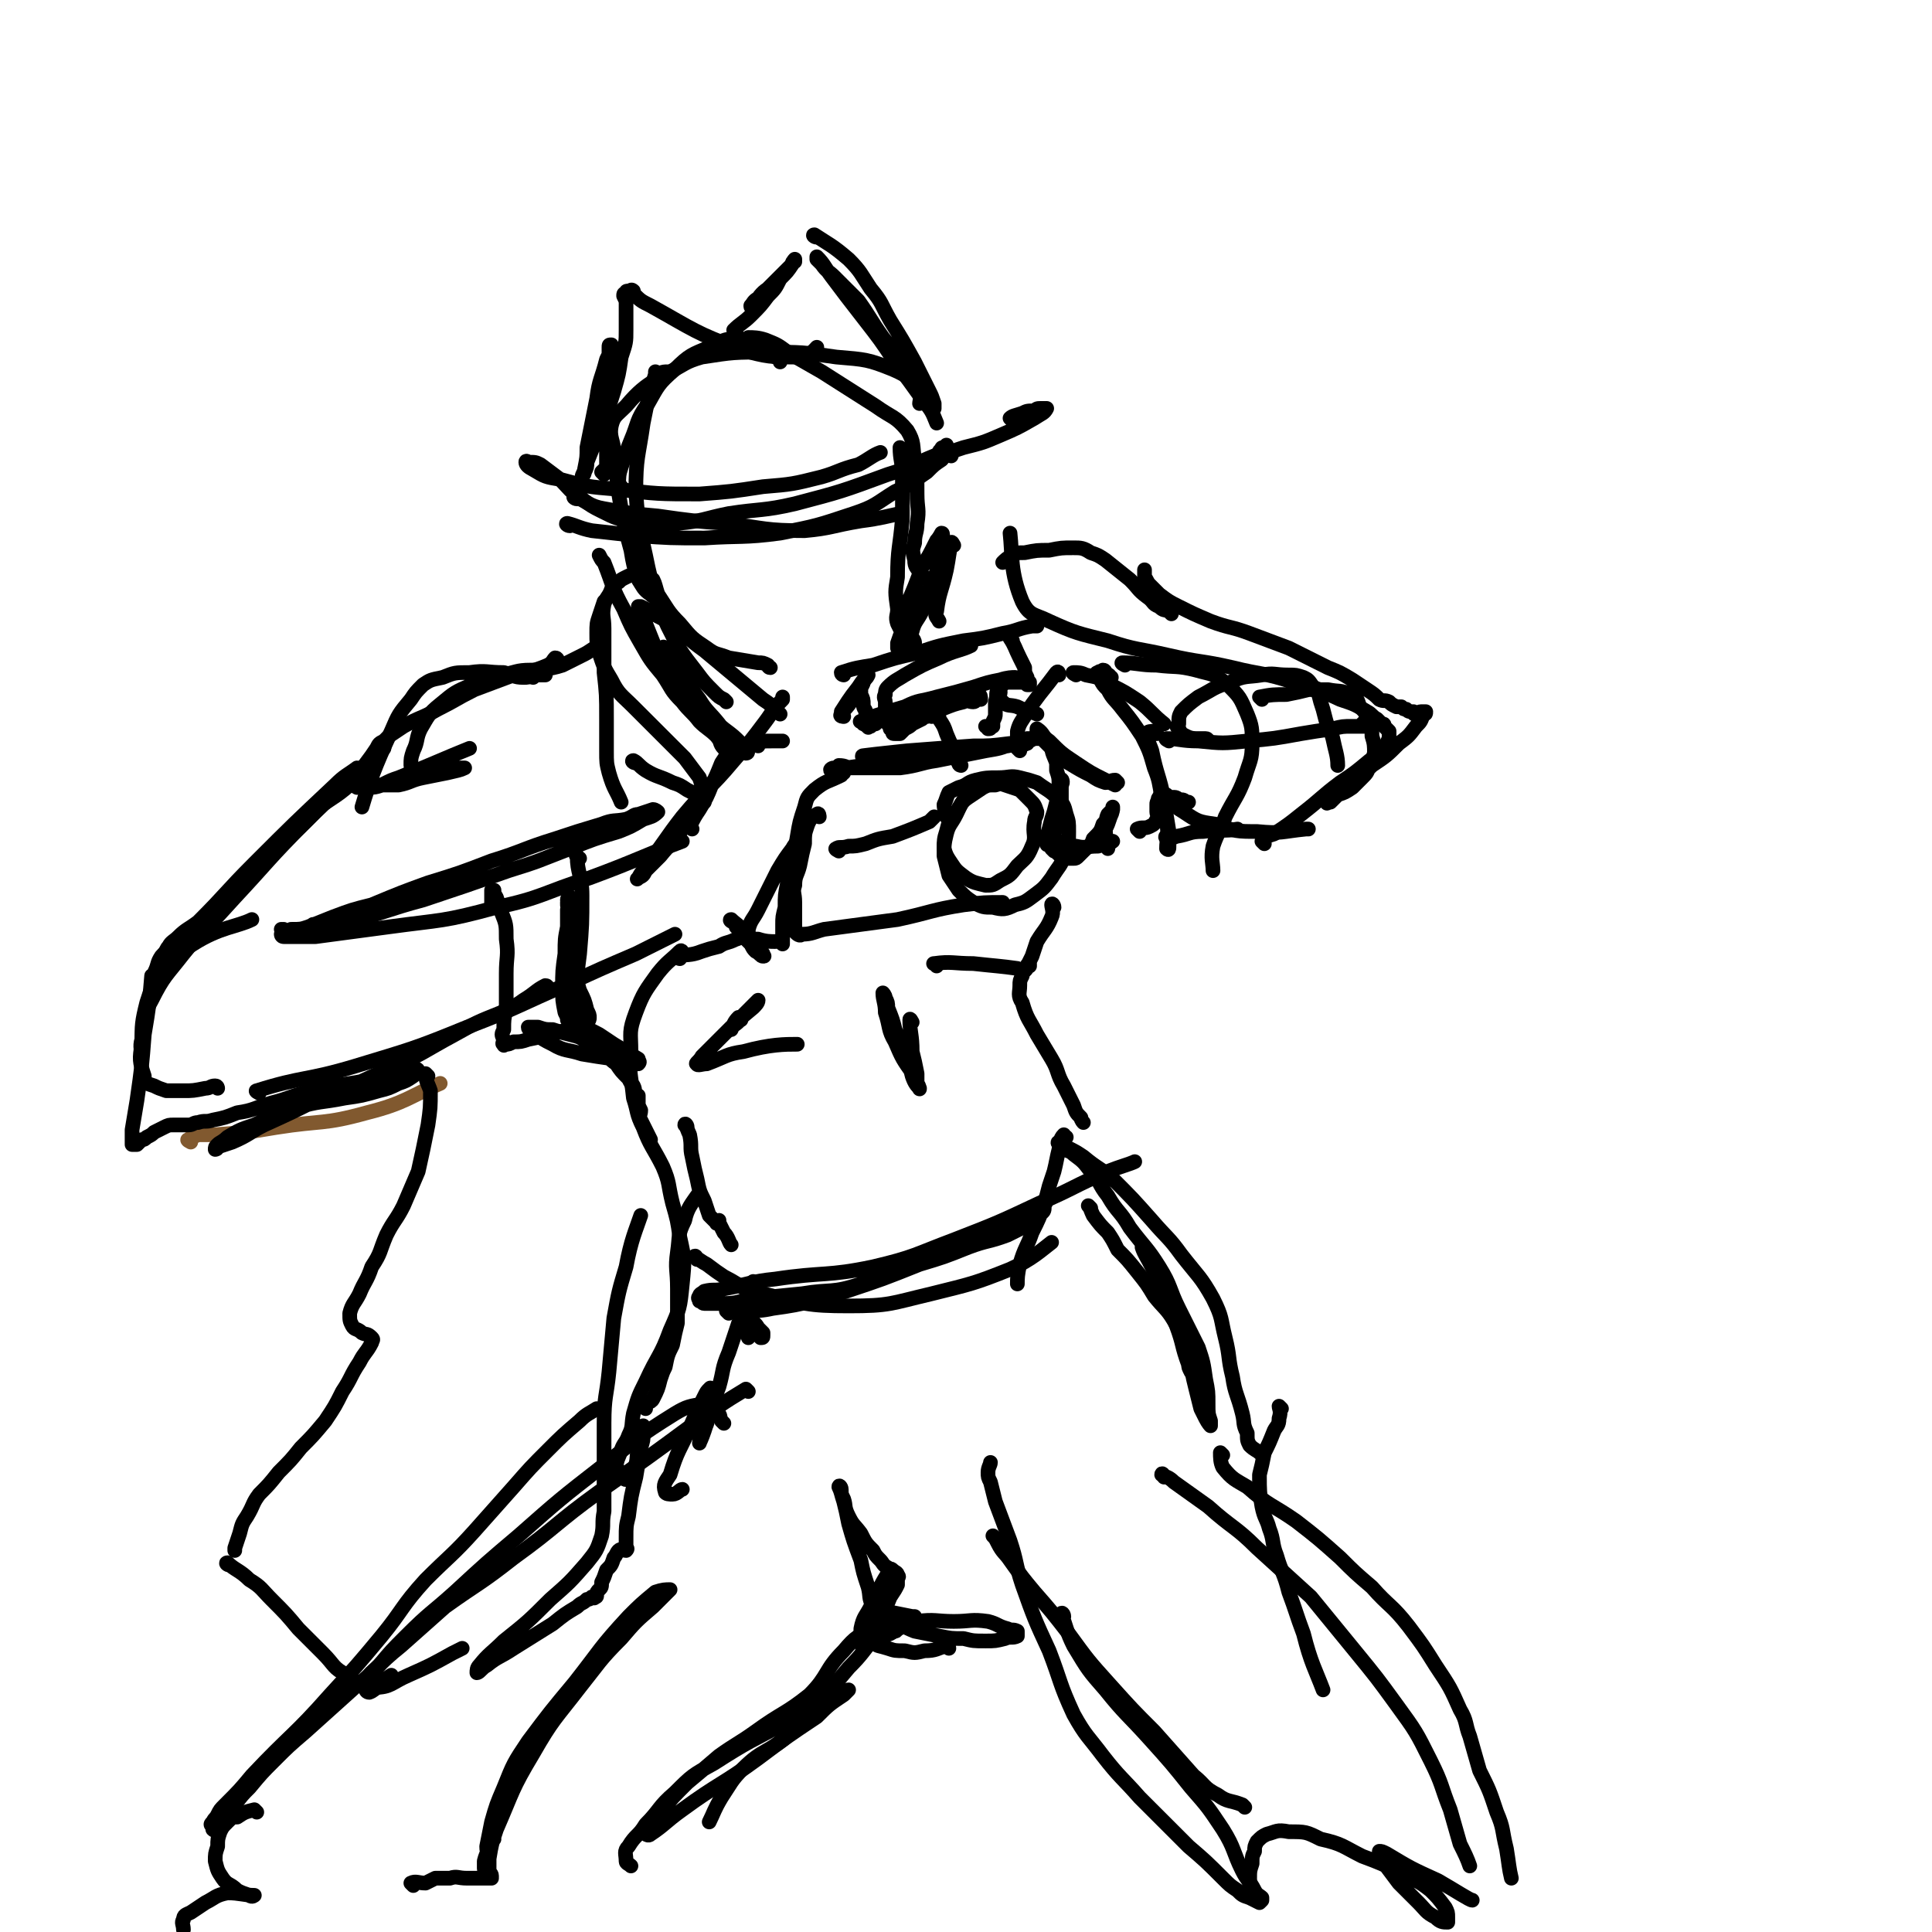<svg viewBox='0 0 790 790' version='1.1' xmlns='http://www.w3.org/2000/svg' xmlns:xlink='http://www.w3.org/1999/xlink'><g fill='none' stroke='rgb(129,89,47)' stroke-width='6' stroke-linecap='round' stroke-linejoin='round'><path d='M78,467c0,0 -2,-1 -1,-1 1,-1 2,-1 4,-2 3,0 4,0 7,0 13,-1 13,-1 25,-3 19,-3 19,-1 37,-6 16,-4 18,-7 30,-12 '/></g>
<g fill='none' stroke='rgb(0,0,0)' stroke-width='6' stroke-linecap='round' stroke-linejoin='round'><path d='M106,447c0,0 -2,-1 -1,-1 19,-6 20,-4 40,-10 23,-7 24,-7 46,-16 21,-8 21,-9 42,-18 13,-6 13,-6 27,-12 8,-4 12,-6 16,-8 '/><path d='M116,383c0,0 -1,0 -1,-1 0,0 0,1 1,1 3,0 3,0 6,0 3,0 3,0 7,0 15,-2 15,-2 30,-4 22,-3 22,-2 44,-8 19,-4 19,-6 38,-12 19,-7 22,-9 38,-15 '/><path d='M129,379c0,0 -1,-1 -1,-1 0,0 0,0 0,1 0,0 0,0 0,0 7,-1 7,-1 14,-2 16,-4 16,-5 31,-9 18,-6 18,-6 35,-12 13,-4 12,-4 25,-9 10,-4 10,-4 20,-7 5,-2 5,-2 10,-5 3,-1 4,-1 6,-3 0,0 -1,-1 -2,-1 -3,1 -3,1 -6,2 -2,0 -2,1 -5,2 -5,1 -5,0 -10,2 -10,3 -10,3 -19,6 -13,4 -13,5 -26,9 -13,5 -13,5 -26,9 -11,4 -11,4 -23,9 -8,2 -8,2 -16,5 -5,2 -5,2 -10,4 -3,1 -3,1 -7,1 -1,1 -1,1 -2,1 -1,0 -1,-1 -1,-1 -1,0 -1,0 -1,0 '/><path d='M89,445c0,0 0,-1 -1,-1 -2,0 -2,1 -4,1 -5,1 -5,1 -9,1 -3,0 -4,0 -7,0 -3,-1 -3,-1 -5,-2 -3,-1 -4,-1 -4,-4 -2,-6 -2,-7 -1,-13 0,-8 0,-9 2,-17 2,-6 2,-7 6,-12 5,-7 5,-7 13,-12 11,-7 18,-7 24,-10 '/><path d='M72,393c0,0 -2,-1 -1,-1 1,-2 2,-2 5,-4 10,-10 10,-10 20,-21 14,-15 14,-16 29,-31 7,-7 7,-7 15,-14 3,-3 2,-3 5,-6 1,-1 2,-2 1,-2 -4,3 -5,3 -9,7 -17,16 -17,16 -33,32 -12,12 -11,12 -23,24 -4,3 -5,3 -8,6 -2,2 -3,2 -4,4 -1,1 -1,2 -2,3 0,1 -1,2 -1,2 1,0 1,-1 2,-2 5,-5 5,-5 10,-10 13,-13 13,-13 26,-26 12,-11 12,-11 24,-22 9,-7 10,-6 18,-14 6,-5 7,-8 11,-12 '/><path d='M169,314c0,0 -1,0 -1,-1 0,-3 0,-3 1,-6 2,-4 1,-5 3,-9 3,-5 3,-6 8,-10 6,-5 6,-5 13,-8 6,-2 6,-2 12,-4 6,-1 6,-2 12,-2 2,0 2,0 4,1 1,0 2,0 2,1 -1,0 -3,0 -5,0 -2,1 -2,1 -4,1 -4,0 -4,-1 -8,-2 -7,0 -7,-1 -14,0 -6,0 -6,0 -11,2 -5,1 -5,1 -8,3 -3,3 -3,3 -5,6 -5,6 -5,6 -8,13 -7,15 -9,21 -12,31 '/><path d='M146,322c0,0 -2,-1 -1,-1 2,0 3,1 6,1 4,0 4,-1 9,-2 7,-1 7,-1 13,-2 5,-1 5,-1 10,-2 4,-1 5,-1 7,-2 0,0 -1,0 -2,0 -3,0 -3,0 -6,1 -5,1 -5,1 -9,3 -5,1 -5,2 -10,3 -3,0 -3,0 -6,0 -1,0 -2,0 -3,0 0,0 1,0 2,0 4,-2 4,-2 7,-3 15,-6 19,-8 29,-12 '/><path d='M283,339c0,0 -1,-1 -1,-1 2,-4 2,-4 4,-7 3,-5 3,-5 5,-10 2,-4 2,-4 4,-9 2,-3 2,-3 4,-7 0,-1 0,-2 0,-2 -1,2 -1,3 -2,6 -3,7 -3,7 -7,13 -5,9 -5,9 -11,17 -4,6 -5,6 -9,11 -3,3 -3,3 -6,6 -1,2 -1,2 -3,3 0,0 -1,1 0,0 1,-2 2,-3 4,-6 7,-9 7,-10 14,-19 10,-12 11,-11 21,-23 7,-8 7,-8 13,-16 3,-4 3,-5 7,-9 0,-1 0,-1 0,-1 '/><path d='M310,305c0,-1 -2,-1 -1,-1 2,-1 3,-1 7,-1 2,0 3,0 4,0 '/><path d='M300,377c-1,0 -2,-1 -1,-1 2,2 3,2 5,5 2,2 2,2 4,4 2,2 2,2 3,4 1,0 0,0 1,1 0,1 1,1 0,1 -1,0 -1,-1 -3,-2 -1,-1 -1,-1 -2,-3 -1,-1 -1,-1 -2,-2 -1,-1 -1,-1 -2,-2 0,-1 0,-1 0,-1 -1,-1 -1,-1 -1,-2 -1,0 -1,0 -1,0 1,1 1,1 2,2 2,1 2,1 3,2 2,1 2,1 4,1 3,1 5,1 7,1 '/><path d='M278,392c0,0 -1,0 -1,-1 4,-1 5,0 10,-2 3,-1 3,-1 7,-2 3,-2 3,-1 7,-3 1,0 1,-1 3,-1 0,-1 0,-1 1,-1 0,0 1,0 1,-1 0,0 -1,0 0,-1 1,-4 2,-4 4,-8 4,-8 4,-8 8,-16 3,-5 3,-5 6,-9 1,-2 3,-4 3,-3 0,1 -2,4 -3,8 -1,5 -1,5 -2,9 -1,5 -1,5 -1,10 -1,4 -1,4 -1,7 0,4 0,6 0,8 '/><path d='M324,369c0,0 -1,0 -1,-1 0,-1 0,-1 1,-3 0,-6 0,-6 0,-12 1,-5 1,-5 2,-11 1,-6 1,-6 3,-12 1,-4 1,-4 4,-7 5,-4 5,-3 11,-6 0,-1 0,0 1,-1 '/><path d='M335,334c0,0 0,-2 -1,-1 -2,1 -3,2 -4,5 -1,3 -1,3 -1,7 -1,4 -1,4 -2,9 -1,4 -2,4 -2,8 -1,3 0,3 0,7 0,2 0,2 0,5 0,1 0,1 0,3 0,2 0,2 0,3 0,1 0,1 0,1 1,1 2,2 3,1 4,0 5,-1 9,-2 15,-2 15,-2 30,-4 14,-3 14,-4 27,-6 8,-1 9,-1 16,-1 '/><path d='M354,310c-1,0 -2,-1 -1,-1 8,-1 9,-1 18,-2 13,-1 13,-1 27,-2 7,0 7,0 15,-1 3,0 3,0 7,-1 2,0 2,-1 3,-1 1,0 2,0 1,0 -1,0 -2,0 -4,0 -3,1 -3,1 -6,2 -5,2 -5,2 -11,3 -10,2 -10,2 -20,4 -7,1 -7,2 -15,3 -5,0 -5,0 -11,0 -4,0 -4,0 -9,0 -2,0 -2,-1 -5,-1 -1,1 -1,1 -2,1 -1,0 -2,1 -1,1 2,0 3,0 6,-1 7,-1 7,-1 13,-2 17,-2 17,-2 33,-4 10,-1 10,-2 20,-3 4,-1 6,0 8,-1 '/><path d='M415,321c0,0 0,-1 -1,-1 -3,0 -4,0 -7,1 -3,0 -3,0 -5,1 -3,2 -3,2 -6,4 -3,2 -3,3 -5,6 -3,4 -3,4 -4,8 -1,3 -1,4 -1,7 1,3 1,3 3,6 2,3 2,3 6,6 3,2 4,2 8,3 3,0 3,0 6,-2 4,-2 4,-2 7,-6 3,-3 4,-3 6,-8 2,-4 0,-5 1,-10 0,-2 1,-2 1,-4 -1,-3 -1,-3 -3,-5 -2,-2 -2,-2 -4,-4 -3,-1 -3,-1 -6,-2 -3,-1 -3,-1 -6,-2 -2,0 -2,1 -3,1 '/><path d='M431,306c0,0 -1,-1 -1,-1 0,3 1,4 2,7 0,2 0,2 0,3 1,3 1,3 1,6 0,4 1,4 0,7 0,3 0,4 -1,7 0,3 0,3 -1,6 -1,1 -1,1 -2,3 0,1 -1,2 -1,1 0,0 0,-1 0,-3 1,-3 1,-3 2,-7 1,-3 1,-3 2,-7 1,-3 1,-3 2,-5 0,-1 0,-1 0,-2 1,-1 0,-3 0,-2 0,1 0,2 0,5 0,3 0,4 0,6 '/><path d='M393,313c0,0 -1,0 -1,-1 -1,-1 0,-2 -1,-3 -2,-5 -2,-4 -4,-9 -1,-3 -1,-3 -3,-6 0,-1 0,-1 -1,-2 0,0 0,0 -1,-1 0,0 0,-1 0,-1 0,0 0,0 -1,1 0,0 0,0 0,1 0,0 0,0 0,0 0,1 0,1 0,1 0,0 0,-1 0,-1 0,0 -1,0 -1,0 -1,0 -1,0 -1,1 -1,0 -1,0 -2,1 -2,1 -2,1 -4,2 -1,1 -1,1 -3,2 -1,1 -1,1 -2,2 0,0 0,0 -1,0 -1,0 -1,0 -1,0 -1,0 -1,0 -1,-1 -1,-1 -1,-1 -1,-1 0,-1 0,-1 -1,-2 0,-1 0,-1 0,-2 0,-1 0,-1 -1,-2 0,-1 0,-1 0,-2 0,-2 0,-2 0,-3 0,-1 -1,-2 0,-3 0,-1 0,-2 1,-3 3,-3 4,-3 7,-5 7,-4 7,-4 14,-7 6,-3 9,-3 13,-5 '/><path d='M414,262c0,0 -1,-1 -1,-1 2,3 2,4 4,8 1,2 1,2 2,4 0,2 0,2 1,4 0,1 0,1 0,1 0,1 0,1 1,1 0,0 0,1 0,1 0,0 0,0 -1,0 -1,-1 -1,-1 -3,-1 -1,0 -1,0 -2,0 -1,0 -1,0 -3,0 -1,0 -1,0 -2,1 -1,1 -2,1 -2,2 0,2 0,3 2,5 2,2 3,1 6,2 4,2 6,2 8,3 '/><path d='M409,287c0,0 -1,0 -1,-1 0,-1 1,-2 1,-3 0,-1 -1,-1 -1,-1 -1,2 0,2 -1,5 0,2 0,2 0,5 0,1 0,1 -1,3 0,1 0,1 0,2 0,0 0,0 -1,0 0,1 0,1 -1,1 0,0 0,-1 -1,-1 '/><path d='M353,296c0,-1 -2,-1 -1,-1 2,-1 3,-1 5,-2 6,-2 6,-2 13,-4 6,-3 6,-2 13,-4 8,-2 8,-2 15,-4 6,-2 6,-2 11,-3 3,-1 5,-1 6,-1 '/><path d='M367,298c0,0 -1,-1 -1,-1 2,-1 3,0 4,-1 4,-1 4,-2 7,-4 4,-1 4,-1 8,-2 5,-2 5,-2 9,-3 2,-1 2,0 4,0 1,0 1,-1 2,-1 1,0 1,0 1,0 0,-1 0,-2 -1,-2 -2,0 -2,0 -3,0 -3,0 -3,0 -6,1 -4,1 -4,1 -7,1 -4,1 -4,1 -8,2 -3,1 -3,2 -7,3 -3,1 -3,1 -5,2 -2,0 -2,1 -3,1 -2,1 -2,1 -3,2 -1,0 -1,0 -2,1 -1,0 -1,1 -1,0 -1,0 0,0 0,-1 -1,-1 -1,-1 -1,-2 0,-1 0,-2 0,-3 0,-1 -1,-1 -1,-3 0,-2 0,-2 -1,-4 0,-1 0,-1 0,-3 1,-1 1,-2 1,-2 '/><path d='M345,276c0,0 -1,0 -1,-1 6,-2 7,-2 13,-3 9,-3 9,-3 18,-5 9,-3 9,-3 19,-5 8,-1 8,-1 16,-3 6,-1 6,-2 12,-3 1,0 1,0 2,0 '/><path d='M433,276c0,0 0,-2 -1,-1 -3,4 -3,4 -7,9 -3,4 -3,4 -5,7 -2,4 -3,4 -4,8 0,3 0,4 0,7 0,0 0,0 1,1 '/><path d='M440,276c0,0 -2,-1 -1,-1 2,0 3,0 5,1 5,1 6,1 10,4 6,3 6,3 12,7 5,4 5,5 10,9 0,0 0,0 0,0 '/><path d='M433,345c0,0 -1,-1 -1,-1 3,0 4,2 8,2 4,1 4,0 9,0 3,-1 5,-1 6,-2 '/><path d='M431,348c0,0 -1,-1 -1,-1 2,1 2,2 5,4 1,0 1,0 2,0 1,0 1,0 2,0 1,0 1,0 2,-1 1,-1 1,-1 2,-2 3,-3 3,-2 4,-5 3,-3 3,-3 4,-6 2,-2 1,-2 2,-4 1,-1 1,-1 2,-2 0,0 0,-1 0,-1 0,1 0,2 -1,4 -1,3 -1,3 -2,5 0,4 1,6 1,8 '/><path d='M457,320c0,0 -1,-1 -1,-1 -2,0 -2,1 -4,1 -3,-1 -3,-1 -6,-3 -4,-2 -4,-2 -9,-5 -3,-2 -3,-2 -6,-5 -3,-3 -3,-3 -6,-6 -1,-1 -1,-1 -1,-2 0,-1 0,-1 0,-1 3,2 2,3 5,5 5,5 5,5 11,9 6,4 6,4 12,7 2,1 2,1 4,2 '/><path d='M466,340c0,0 -1,-1 -1,-1 2,-1 3,0 5,-1 2,-1 2,-1 3,-3 1,-1 0,-2 0,-3 0,-1 0,-1 0,-3 0,-1 0,-1 1,-2 0,0 -1,0 0,-1 0,0 0,0 1,0 1,-1 1,-1 2,-1 1,1 1,1 2,1 2,0 2,0 3,1 2,0 2,0 3,1 0,0 0,0 1,0 '/><path d='M476,326c-1,-1 -2,-2 -1,-1 4,3 4,4 9,7 6,4 6,4 13,5 8,3 9,3 17,3 10,1 10,0 20,-1 1,0 1,0 1,0 '/><path d='M478,303c0,0 -2,-1 -1,-1 5,0 6,1 13,1 10,1 10,1 20,0 11,-1 11,-1 22,-3 6,-1 6,-1 13,-2 4,-1 4,-1 8,-1 2,0 2,0 4,0 1,0 1,0 1,0 1,-1 1,-1 0,-2 0,0 -1,1 -1,1 '/><path d='M494,303c0,0 0,-1 -1,-1 -1,0 -1,0 -3,0 -2,0 -3,0 -5,-1 -2,-1 -2,-1 -3,-3 -1,-1 -1,-1 0,-2 0,-3 0,-3 1,-5 3,-3 3,-3 7,-6 6,-3 6,-4 13,-6 6,-3 7,-2 13,-3 5,-1 5,0 11,0 3,0 3,0 6,1 2,1 2,1 4,4 2,2 2,2 3,6 1,3 1,3 2,7 1,4 2,4 3,8 1,5 2,7 2,11 '/><path d='M516,286c0,0 -1,-1 -1,-1 5,-1 6,-1 11,-1 5,-1 5,-1 9,-2 4,0 4,0 8,0 5,1 5,0 9,2 3,1 3,2 4,5 2,2 2,2 3,4 2,4 2,4 2,8 1,3 1,4 1,7 -1,3 -1,3 -2,5 -1,3 -1,3 -3,5 -2,2 -2,2 -4,4 -3,2 -3,2 -6,3 -2,2 -2,2 -3,3 -1,0 -2,1 -1,0 2,-2 3,-3 7,-6 5,-4 6,-4 11,-9 6,-4 6,-4 11,-9 4,-3 4,-3 7,-7 2,-2 2,-2 3,-5 1,0 1,0 1,-1 -1,0 -1,0 -2,0 -1,0 -1,1 -2,1 -1,0 -1,0 -1,-1 -2,0 -2,0 -3,-1 -1,0 -1,0 -2,-1 -1,0 -1,0 -2,0 -2,-1 -2,-1 -3,-2 -2,-1 -2,0 -4,-1 -2,-2 -2,-2 -5,-4 -3,-2 -3,-2 -6,-4 -5,-3 -5,-3 -10,-5 -8,-4 -8,-4 -16,-8 -8,-3 -8,-3 -16,-6 -8,-3 -8,-2 -16,-5 -7,-3 -7,-3 -13,-6 -4,-2 -4,-2 -8,-5 -2,-2 -2,-2 -4,-4 -1,-1 -1,-2 -2,-3 0,-1 0,-2 0,-3 '/><path d='M479,251c0,0 0,0 -1,-1 -2,-1 -2,0 -4,-2 -3,-1 -2,-2 -5,-4 -4,-3 -3,-3 -7,-7 -5,-4 -5,-4 -10,-8 -3,-2 -3,-2 -6,-3 -3,-2 -4,-2 -7,-2 -5,0 -5,0 -10,1 -5,0 -5,0 -10,1 -3,0 -3,0 -5,1 -2,1 -3,2 -4,3 '/><path d='M218,277c0,0 -1,-1 -1,-1 5,-3 7,-2 13,-4 4,-2 4,-2 8,-4 2,-1 2,-1 5,-3 1,0 1,0 1,0 '/><path d='M315,273c-1,0 -1,-1 -1,-1 -2,-1 -2,-1 -4,-1 -6,-1 -6,-1 -12,-2 -5,-2 -5,-1 -9,-4 -6,-4 -6,-4 -11,-10 -5,-5 -5,-6 -9,-12 -1,-3 -1,-4 -2,-6 '/><path d='M319,292c0,0 0,0 -1,-1 -3,-3 -3,-3 -6,-5 -6,-5 -6,-5 -12,-10 -6,-5 -6,-5 -12,-10 -7,-5 -7,-6 -14,-11 -4,-3 -4,-2 -8,-5 -2,-1 -2,-1 -4,-2 0,0 -1,0 -1,0 0,0 0,0 0,1 1,3 1,3 3,6 2,5 2,5 4,10 2,5 2,5 5,10 4,6 4,6 10,11 6,7 6,6 13,12 4,3 4,3 7,6 1,1 1,1 2,3 1,0 1,1 0,1 -2,-2 -2,-2 -5,-5 -3,-3 -3,-3 -6,-7 -4,-5 -5,-5 -8,-10 -4,-5 -3,-6 -6,-11 -3,-3 -3,-3 -5,-6 -1,-2 -2,-2 -3,-4 0,0 -1,-1 -1,0 1,1 1,2 2,5 0,3 0,3 2,5 2,5 2,5 5,9 4,7 5,7 10,13 3,4 3,4 6,8 1,2 1,2 2,3 0,1 1,1 1,1 -1,-1 -1,-1 -3,-3 -2,-2 -1,-3 -3,-5 -3,-3 -4,-3 -7,-6 -3,-4 -4,-4 -7,-8 -5,-5 -4,-5 -8,-11 -5,-6 -5,-6 -9,-13 -4,-7 -4,-7 -7,-14 -5,-9 -4,-9 -8,-19 -1,-1 -1,-1 -2,-3 '/><path d='M297,287c0,0 0,0 -1,-1 -2,-1 -2,-1 -4,-3 -4,-4 -4,-4 -7,-8 -7,-9 -7,-9 -12,-19 -5,-11 -5,-11 -8,-24 -3,-15 -4,-15 -5,-31 0,-14 1,-14 3,-28 2,-10 2,-10 5,-20 0,0 0,0 0,-1 '/><path d='M270,245c0,0 -1,0 -1,-1 -2,0 -2,0 -3,-1 -3,-2 -3,-3 -5,-6 -2,-6 -2,-6 -3,-12 -3,-11 -3,-11 -5,-23 -1,-8 -1,-8 -2,-17 0,-5 -2,-6 -1,-11 1,-4 2,-4 6,-8 5,-6 8,-8 11,-10 '/><path d='M254,199c0,0 -1,0 -1,-1 0,-3 0,-4 1,-7 2,-6 2,-6 4,-11 3,-7 2,-8 7,-15 4,-7 4,-8 11,-14 6,-6 7,-6 14,-9 6,-3 7,-4 13,-3 8,2 8,4 16,8 0,0 0,0 0,1 '/><path d='M270,155c0,-1 -1,-1 -1,-1 1,-2 2,-2 5,-2 6,-3 6,-4 13,-6 13,-2 13,-2 27,-2 14,0 14,0 28,2 12,1 13,1 23,5 7,3 7,4 11,9 1,2 0,4 0,5 '/><path d='M307,139c0,0 -1,-1 -1,-1 2,0 4,0 7,1 5,2 5,2 9,5 7,4 7,4 14,8 11,7 11,7 22,14 7,5 8,4 13,10 3,5 2,6 3,12 1,7 1,7 1,14 0,6 1,6 0,12 0,4 -1,4 -1,8 -1,3 -1,3 0,7 0,3 1,3 2,5 1,2 3,2 3,3 '/><path d='M369,184c0,0 -1,-1 -1,-1 0,5 1,6 1,11 0,9 0,9 0,18 -1,12 -2,12 -2,24 -1,6 -1,6 0,13 0,3 -1,3 0,6 1,2 1,2 2,4 2,2 2,2 3,4 1,0 2,1 2,0 0,-2 -2,-2 -1,-5 1,-4 2,-4 4,-8 2,-5 2,-5 4,-10 2,-6 2,-6 3,-12 1,-3 1,-3 1,-7 0,-1 1,-3 0,-3 0,0 -1,2 -2,3 -3,6 -3,6 -6,11 -3,8 -3,8 -6,15 -2,5 -1,6 -2,11 -1,2 -1,2 -2,5 0,1 0,1 0,2 1,0 2,0 2,0 2,-4 1,-5 3,-9 3,-7 5,-9 7,-14 '/><path d='M345,293c0,0 -2,0 -1,-1 2,-3 3,-3 5,-7 2,-3 2,-3 4,-6 1,-2 1,-1 2,-3 0,0 0,0 0,0 -2,2 -2,2 -4,5 -4,5 -5,7 -7,10 '/><path d='M233,418c0,0 -1,-2 -1,-1 6,2 7,3 13,6 3,2 3,2 6,4 5,3 5,3 10,6 0,1 1,1 0,2 0,0 -1,0 -2,0 -4,-1 -4,-1 -8,-2 -7,-1 -7,-1 -13,-2 -6,-2 -7,-1 -12,-4 -4,-2 -4,-2 -8,-5 -1,-1 -2,-1 -2,-2 0,0 0,0 1,0 1,0 1,0 3,0 3,1 3,1 6,1 3,1 3,1 7,2 4,1 4,1 7,3 4,2 4,2 6,4 3,2 3,3 6,5 2,3 2,3 5,6 1,2 1,2 2,3 1,2 0,2 1,3 0,0 0,0 0,0 0,1 0,1 1,1 0,1 0,1 0,1 0,1 0,1 0,2 0,1 0,1 1,3 0,2 -1,2 0,4 2,4 3,6 4,8 '/><path d='M373,418c0,0 -1,-2 -1,-1 0,5 1,6 1,13 1,4 1,4 2,9 0,2 0,2 0,4 1,1 1,3 1,2 -1,-1 -2,-2 -3,-5 -1,-4 -1,-4 -3,-8 -2,-6 -2,-6 -4,-11 -1,-4 -1,-4 -3,-9 0,-2 0,-2 -1,-4 0,-1 -1,-2 -1,-2 0,3 1,4 1,8 2,6 1,7 4,12 3,7 3,7 8,14 0,0 0,0 0,0 '/><path d='M431,371c0,-1 -1,-2 -1,-1 0,1 1,3 0,5 -2,5 -3,5 -6,10 -1,3 -1,3 -2,6 -1,2 -1,2 -2,4 0,1 -1,2 -1,2 0,0 1,-1 1,-2 0,0 0,0 1,0 0,-1 0,-1 0,-1 0,0 -1,0 -1,1 0,1 0,1 -1,2 -1,1 -1,1 -1,2 -1,2 -1,2 -1,4 0,3 -1,4 1,7 2,7 3,7 6,13 3,5 3,5 6,10 3,5 2,6 5,11 2,4 2,4 4,8 1,3 1,3 3,5 0,1 1,2 1,2 '/><path d='M303,417c0,0 -1,-1 -1,-1 -2,2 -2,3 -3,5 -1,0 -2,1 -2,1 0,0 1,-1 2,-2 3,-2 3,-2 5,-5 2,-2 2,-2 4,-4 1,-1 2,-2 2,-2 0,1 -1,2 -2,3 -6,5 -6,5 -12,11 -4,4 -4,4 -9,9 -1,2 -3,3 -2,3 0,1 2,0 4,0 8,-3 8,-4 15,-5 11,-3 17,-3 22,-3 '/><path d='M383,395c0,-1 -2,-1 -1,-1 7,-1 8,0 16,0 9,1 11,1 18,2 '/><path d='M281,461c0,-1 -1,-2 -1,-1 1,1 1,2 2,4 1,5 0,5 1,9 1,5 1,5 2,9 1,5 1,5 3,9 1,3 1,3 2,6 2,2 2,2 3,3 0,1 0,-1 1,-1 0,0 0,1 0,1 1,2 1,2 2,4 2,2 2,4 3,5 '/><path d='M436,465c-1,0 -1,-1 -1,-1 -2,2 -1,3 -2,6 -1,4 -1,5 -2,9 -1,3 -1,3 -2,6 -1,4 -1,4 -2,7 -1,2 -1,2 -1,3 -1,1 -1,1 -1,1 0,0 1,0 1,0 1,-1 1,-1 1,-3 1,-2 1,-2 2,-4 0,-1 0,-1 0,-2 0,0 0,-1 0,0 0,0 0,1 0,1 -1,2 -1,2 -2,4 -2,6 -2,6 -5,12 -2,6 -3,6 -5,13 -1,4 -1,6 -1,8 '/><path d='M309,525c0,0 -1,-1 -1,-1 -2,4 -3,5 -3,9 0,3 1,3 2,6 1,2 2,2 3,4 1,1 1,1 2,2 0,1 0,1 0,1 0,1 0,1 -1,1 -1,-1 0,-1 -1,-2 -1,0 -1,0 -2,0 -1,-1 -1,-1 -1,-1 -1,-1 -1,0 -1,0 -1,0 -1,-1 -1,0 0,1 1,2 1,3 '/><path d='M417,320c0,0 0,0 -1,-1 -1,0 -1,0 -3,0 -3,-1 -3,-1 -5,0 -3,0 -3,0 -6,2 -4,1 -4,1 -6,4 -3,3 -3,4 -5,8 -2,4 -3,4 -4,8 -1,4 -1,5 -1,9 1,4 1,4 2,8 2,3 2,3 4,6 3,3 3,3 6,5 4,2 4,2 8,2 4,1 5,1 9,-1 4,-1 4,-1 8,-4 4,-3 4,-3 7,-7 3,-5 4,-5 5,-9 2,-5 2,-5 2,-10 0,-4 0,-4 -1,-7 -1,-4 -1,-4 -4,-7 -3,-3 -4,-3 -8,-6 -3,-1 -3,-1 -7,-2 -4,-1 -4,0 -9,0 -4,0 -5,0 -9,1 -4,1 -3,2 -7,3 -2,1 -2,1 -4,2 -1,2 -1,3 -2,5 0,2 1,4 1,5 '/><path d='M305,538c0,0 -1,-1 -1,-1 -1,1 -1,2 -2,4 -2,6 -2,6 -4,12 -3,7 -2,7 -4,14 -2,5 -2,6 -4,11 -1,5 -1,4 -3,9 -1,1 -1,4 -1,3 0,0 1,-2 2,-5 1,-3 1,-3 1,-7 1,-3 1,-3 1,-6 1,-2 0,-2 0,-4 0,0 1,-1 0,0 -1,1 -1,1 -2,3 -3,6 -3,6 -6,13 -4,9 -5,9 -8,19 -2,3 -3,4 -2,7 0,1 2,1 3,1 2,0 3,-2 4,-2 '/><path d='M296,582c0,0 -1,-1 -1,-1 -1,-2 0,-2 -2,-4 -2,-2 -2,-3 -5,-3 -6,1 -7,1 -12,4 -16,10 -15,10 -29,21 -18,14 -18,14 -35,29 -13,11 -13,11 -26,23 -10,9 -10,8 -20,18 -6,6 -6,6 -11,12 -3,3 -4,3 -5,6 -1,2 -1,5 1,5 3,-1 4,-4 9,-7 '/><path d='M306,569c0,0 -1,-1 -1,-1 -10,6 -11,7 -21,14 -19,14 -19,14 -39,28 -18,13 -17,14 -35,27 -14,11 -14,10 -28,20 -9,8 -9,8 -18,16 -10,8 -9,9 -19,17 -10,9 -10,9 -20,18 -7,6 -7,6 -13,12 -5,5 -5,5 -10,11 -3,3 -3,3 -6,7 -2,3 -2,3 -3,5 -1,1 -1,1 -2,2 -1,1 -1,1 -2,2 0,1 0,1 -1,1 0,0 0,1 -1,0 0,0 0,0 0,-1 -1,-1 -1,-1 0,-2 1,-2 1,-1 2,-3 1,-2 1,-2 3,-4 6,-6 6,-6 11,-12 16,-17 17,-16 32,-33 11,-12 11,-12 21,-24 9,-11 8,-12 18,-23 10,-10 11,-10 20,-20 8,-9 8,-9 16,-18 7,-8 7,-8 14,-15 6,-6 6,-6 13,-12 3,-3 4,-3 7,-5 '/><path d='M264,576c0,0 -1,-1 -1,-1 1,-2 3,-1 4,-3 2,-4 2,-4 3,-8 1,-3 1,-3 2,-5 1,-5 1,-5 3,-9 1,-5 1,-5 2,-9 0,-7 0,-7 0,-14 0,-8 -1,-8 0,-15 1,-7 0,-7 3,-13 1,-5 3,-7 5,-10 '/><path d='M509,739c-1,-1 -1,-1 -1,-1 -5,-2 -6,-1 -10,-4 -6,-3 -5,-4 -10,-8 -8,-9 -8,-9 -16,-18 -9,-9 -9,-9 -18,-19 -9,-10 -9,-10 -17,-21 -7,-9 -7,-9 -14,-17 -5,-6 -5,-6 -10,-13 -2,-3 -3,-3 -5,-7 -1,-2 -1,-2 -2,-3 '/><path d='M435,661c0,-1 -1,-2 -1,-1 2,5 2,7 5,13 6,10 6,10 13,18 8,10 9,10 18,20 9,10 9,10 17,20 7,8 7,8 13,17 5,8 4,9 8,17 2,4 3,4 5,8 1,2 2,2 3,3 0,1 0,1 0,1 -1,1 -1,1 -1,1 -2,-1 -2,-1 -4,-2 -3,-1 -3,-1 -5,-3 -3,-2 -3,-2 -6,-5 -7,-7 -7,-7 -14,-13 -10,-10 -10,-10 -20,-20 -7,-8 -8,-8 -15,-17 -6,-8 -7,-8 -12,-17 -6,-13 -5,-13 -10,-26 -6,-13 -6,-13 -11,-27 -3,-9 -2,-9 -5,-18 -3,-8 -3,-8 -6,-16 -1,-4 -1,-4 -2,-8 -1,-2 -1,-2 -1,-4 0,-2 1,-3 1,-4 '/><path d='M343,348c0,0 -2,-1 -1,-1 1,-1 2,0 5,-1 3,0 3,0 7,-1 5,-2 5,-2 11,-3 8,-3 8,-3 15,-6 1,-1 1,-1 2,-2 '/><path d='M446,494c0,0 -1,-1 -1,-1 1,1 1,2 2,4 3,4 3,4 6,7 2,3 2,3 4,7 4,4 4,4 8,9 4,5 4,5 7,10 4,5 5,5 8,10 3,5 3,5 5,10 2,5 1,5 2,9 1,5 1,5 2,9 1,4 1,4 2,8 1,2 1,2 2,4 1,2 2,3 2,3 0,0 0,-1 0,-2 -1,-3 -1,-3 -1,-7 0,-5 0,-5 -1,-10 -1,-7 -1,-7 -3,-13 -4,-8 -4,-8 -8,-16 -4,-8 -3,-9 -8,-17 -5,-8 -6,-8 -12,-16 -4,-7 -5,-6 -9,-13 -4,-5 -3,-6 -7,-10 -3,-4 -3,-4 -7,-7 -2,-2 -3,-1 -5,-3 -1,-1 -2,-2 -1,-2 0,0 1,1 3,2 4,2 4,2 7,4 6,5 6,4 12,9 8,8 8,8 16,17 6,7 7,7 12,14 7,9 8,9 13,18 4,8 3,8 5,16 2,8 1,8 3,16 1,7 2,7 4,15 1,4 0,4 2,8 0,3 0,3 1,5 2,2 3,2 4,3 '/><path d='M524,576c0,0 -1,-1 -1,-1 0,1 1,2 0,5 0,3 -1,3 -2,5 -2,5 -2,5 -4,9 -1,5 -1,5 -2,9 0,7 0,7 1,13 1,5 2,5 3,9 2,5 1,6 3,11 2,7 3,7 5,15 3,8 3,9 6,17 3,12 5,15 8,23 '/><path d='M476,604c0,-1 -1,-2 -1,-1 2,1 3,1 5,3 7,5 7,5 14,10 10,9 11,8 20,17 11,10 11,10 22,20 9,11 9,11 18,22 9,11 9,11 17,22 8,11 8,11 14,23 5,10 4,10 8,20 2,7 2,7 4,14 2,4 3,6 4,9 '/><path d='M500,595c0,0 -1,-1 -1,-1 0,2 0,4 1,6 4,5 5,5 10,8 9,8 10,7 20,14 9,7 9,7 18,15 6,6 6,6 13,12 7,8 8,7 15,16 6,8 6,8 11,16 6,9 6,9 10,18 3,5 2,6 4,11 2,7 2,7 4,14 4,8 4,8 7,17 3,7 2,7 4,15 1,6 1,8 2,12 '/><path d='M512,775c0,0 -1,0 -1,-1 0,-3 0,-3 0,-6 0,-3 0,-3 1,-6 0,-3 0,-3 1,-5 0,-2 0,-2 1,-4 2,-2 2,-2 4,-3 4,-1 4,-2 9,-1 7,0 7,0 13,3 9,2 9,3 17,7 8,3 8,3 16,7 6,3 7,3 12,7 3,3 3,3 6,7 1,2 1,2 1,4 0,1 0,2 0,2 -2,0 -3,0 -5,-2 -4,-2 -4,-3 -7,-6 -4,-4 -4,-4 -8,-8 -3,-4 -3,-4 -6,-8 -1,-2 -1,-2 -2,-4 0,-1 0,-1 0,-1 1,0 1,0 3,1 10,6 10,6 21,11 7,4 13,8 14,8 '/><path d='M388,674c0,0 0,-1 -1,-1 -4,1 -4,2 -9,2 -4,1 -4,1 -8,0 -4,0 -4,0 -7,-1 -3,-1 -5,-1 -5,-2 1,-2 3,-3 6,-4 5,-3 5,-3 11,-5 7,-1 8,0 15,0 7,0 7,-1 14,0 4,1 4,2 8,3 2,1 2,0 4,1 0,1 0,1 0,2 -2,1 -3,0 -5,1 -4,1 -4,1 -8,1 -5,0 -5,0 -9,-1 -5,0 -5,0 -10,-1 -5,-1 -5,-1 -10,-2 -5,-2 -4,-2 -9,-5 -2,-1 -4,-2 -5,-3 0,0 2,0 3,0 5,1 5,1 10,2 0,0 0,0 1,0 '/><path d='M365,643c0,0 0,-1 -1,-1 -4,6 -4,7 -8,15 -2,4 -3,4 -4,9 0,3 0,3 0,6 1,2 1,3 1,3 0,0 -1,-2 0,-4 2,-4 3,-4 6,-9 3,-4 3,-4 5,-9 2,-3 2,-3 3,-5 0,-1 0,-1 0,-3 0,0 1,0 0,-1 0,-1 -1,-1 -2,-2 -1,-1 -1,0 -2,-1 -2,-1 -2,-2 -3,-3 -2,-2 -2,-2 -3,-4 -3,-3 -3,-3 -5,-7 -3,-4 -3,-3 -5,-7 -2,-4 -1,-4 -2,-7 -1,-2 -1,-2 -1,-4 0,-1 -1,-2 -1,-1 1,2 1,3 2,6 1,4 1,4 2,9 2,7 2,7 5,15 1,5 1,5 3,11 1,4 0,4 2,8 1,4 2,4 5,7 1,1 0,2 2,2 1,1 1,1 2,1 1,0 0,-1 0,-1 0,-1 0,-1 0,-2 -1,0 -1,-1 -2,0 -1,0 -1,1 -2,2 -2,2 -2,1 -4,3 -5,6 -5,7 -11,13 -12,14 -11,15 -24,27 -9,8 -11,6 -19,14 -5,5 -5,6 -9,12 -3,5 -3,6 -5,10 '/><path d='M362,667c0,0 0,0 -1,-1 -2,0 -2,-1 -4,0 -6,3 -7,3 -12,9 -8,8 -6,10 -14,18 -10,8 -11,7 -22,15 -7,5 -8,5 -15,10 -7,6 -7,6 -13,11 -6,6 -6,6 -11,12 -3,3 -3,4 -6,7 0,1 -1,1 -1,1 1,1 2,2 3,1 6,-4 6,-5 13,-10 15,-11 16,-10 31,-21 12,-9 12,-9 24,-17 5,-5 5,-5 11,-9 1,-1 2,-2 2,-2 -1,0 -2,1 -4,2 -11,5 -11,6 -21,11 -15,8 -16,8 -30,17 -9,5 -9,5 -16,12 -7,6 -6,7 -12,13 -3,5 -4,4 -7,9 -2,2 -1,3 -1,6 0,1 1,1 2,2 '/><path d='M169,771c0,0 -1,-1 -1,-1 2,-1 3,0 6,0 2,-1 2,-1 4,-2 3,0 3,0 6,0 3,-1 3,0 7,0 2,0 2,0 5,0 1,0 1,0 3,0 0,0 0,0 1,0 1,0 1,0 1,0 0,-1 0,-1 0,-1 0,-1 -1,-1 -1,-3 0,-2 0,-2 0,-4 1,-6 1,-6 3,-12 7,-16 6,-16 15,-31 8,-14 9,-14 19,-27 8,-10 8,-11 17,-20 6,-7 6,-7 13,-13 3,-3 3,-3 6,-6 1,-1 1,-1 1,-1 -2,0 -3,0 -6,1 -6,5 -6,5 -11,10 -12,13 -11,13 -22,27 -10,12 -10,12 -19,24 -6,9 -6,9 -10,19 -3,7 -3,7 -5,14 -1,5 -1,5 -2,10 0,3 1,3 1,6 0,1 0,1 -1,3 0,0 -1,1 -1,0 0,-1 0,-2 0,-3 1,-4 2,-4 3,-8 1,-1 1,-1 1,-1 '/><path d='M105,741c0,0 -1,-1 -1,-1 -4,1 -4,1 -7,3 -2,0 -2,0 -4,2 -2,2 -2,2 -3,4 -1,3 -1,3 -1,6 -1,3 -1,3 -1,6 1,4 1,4 3,7 2,3 3,2 6,5 2,1 2,1 5,2 1,1 2,0 2,0 -4,0 -6,-1 -11,-1 -5,1 -5,2 -9,4 -3,2 -3,2 -6,4 -2,1 -3,1 -3,3 -1,1 0,2 0,4 0,0 0,0 0,0 '/><path d='M285,515c0,-1 -1,-2 -1,-1 2,1 3,2 5,3 4,3 4,3 7,5 8,4 8,6 16,7 17,4 18,5 35,5 17,0 17,-1 34,-5 16,-4 17,-4 32,-10 9,-4 13,-8 17,-11 '/><path d='M298,537c0,0 -1,-1 -1,-1 9,-1 10,1 19,-1 15,-2 15,-3 30,-7 15,-5 15,-5 30,-11 10,-3 10,-3 20,-7 8,-3 8,-2 16,-5 4,-2 4,-2 8,-4 2,-1 2,-1 4,-3 0,0 1,-1 0,-1 0,-1 -1,0 -1,0 -3,0 -3,1 -5,1 -8,3 -8,2 -16,6 -14,5 -14,6 -28,12 -11,5 -11,6 -22,9 -12,4 -12,2 -24,4 -10,1 -10,1 -20,2 -6,1 -6,2 -12,2 -4,0 -5,0 -8,0 -1,0 -1,-1 -2,-1 0,-1 -1,-1 0,-2 0,-1 1,-1 2,-2 4,-1 4,0 8,-1 11,-2 11,-3 21,-4 20,-3 21,-1 40,-5 17,-4 17,-5 33,-11 18,-7 18,-7 35,-15 14,-6 14,-7 28,-13 5,-2 9,-3 11,-4 '/><path d='M468,511c0,0 -1,-1 -1,-1 1,3 2,4 4,8 2,4 2,4 4,9 3,8 3,8 6,15 3,8 2,8 5,16 0,1 0,1 1,3 '/><path d='M236,204c-1,0 -2,-1 -1,-1 5,2 6,4 12,5 11,2 11,2 22,3 14,2 14,2 28,3 16,2 16,3 32,3 11,-1 11,-2 23,-4 8,-1 11,-2 16,-3 '/><path d='M233,215c-1,0 -2,-1 -1,-1 4,1 5,2 10,3 9,1 9,1 18,2 14,1 14,1 28,1 15,-1 16,0 31,-2 15,-3 15,-3 30,-8 9,-3 9,-4 17,-9 7,-3 7,-4 13,-8 3,-3 3,-3 6,-5 1,-1 1,-2 2,-2 1,0 1,0 1,0 1,0 1,1 1,0 0,0 0,0 -1,-1 0,0 0,0 -1,0 -1,0 -1,0 -2,0 -1,1 -1,1 -2,1 -10,4 -10,5 -20,8 -19,7 -19,7 -38,12 -13,3 -14,2 -27,4 -10,2 -10,3 -21,4 -9,1 -10,1 -19,-1 -6,-1 -6,-1 -12,-4 -4,-2 -4,-2 -8,-5 -5,-3 -5,-4 -9,-8 -4,-3 -4,-3 -8,-6 -2,-1 -2,-1 -5,-1 0,0 -1,-1 -1,0 0,1 1,2 3,3 5,3 5,3 11,4 11,3 11,3 23,4 17,2 17,2 34,2 13,-1 13,-1 26,-3 12,-1 12,-1 24,-4 7,-2 7,-3 15,-5 4,-2 6,-4 9,-5 '/><path d='M247,194c0,0 -1,-1 -1,-1 2,-2 3,-2 5,-4 2,-1 2,-2 4,-3 1,-1 3,-3 2,-2 0,1 -1,2 -4,4 -1,1 -1,1 -2,2 -1,0 -1,0 -2,0 0,0 -1,1 -1,0 0,-2 0,-2 0,-5 0,-4 0,-4 0,-9 0,-7 0,-7 0,-14 0,-6 0,-6 0,-12 1,-3 1,-3 1,-6 0,-1 0,-1 0,-2 0,-1 0,-1 1,-1 0,0 0,0 0,0 0,0 0,0 0,1 0,1 0,1 0,1 -1,2 -1,2 -2,4 -2,8 -3,8 -4,16 -2,10 -2,10 -4,20 0,4 0,4 -1,9 0,1 -1,2 -1,3 0,0 1,-1 1,-2 1,-2 1,-2 1,-4 2,-5 2,-5 4,-10 3,-10 4,-9 7,-19 2,-7 2,-7 3,-14 2,-6 2,-6 2,-11 0,-3 0,-3 0,-6 0,-3 0,-3 0,-5 0,-1 0,-1 -1,-3 0,-1 0,-1 1,-1 0,-1 0,-1 1,-1 0,0 0,0 0,0 1,0 1,-1 2,0 0,0 -1,0 0,1 3,3 3,3 7,5 18,10 18,11 37,18 11,3 12,3 23,3 5,0 7,-3 8,-4 '/><path d='M301,136c0,0 -1,0 -1,-1 3,-3 4,-3 7,-6 4,-4 4,-4 7,-8 3,-3 3,-3 5,-7 3,-3 3,-3 5,-6 0,-1 0,-1 1,-1 0,-1 0,-1 0,-1 -1,1 -1,2 -2,3 -3,3 -3,3 -6,6 -3,3 -3,3 -6,6 -1,1 -1,1 -2,3 -1,0 -1,0 -1,1 -1,0 -1,1 -1,0 1,-1 1,-2 3,-3 2,-3 4,-4 6,-5 '/><path d='M334,97c-1,0 -2,-1 -1,-1 6,4 7,4 14,10 5,5 5,6 9,12 5,6 4,6 8,13 5,8 5,8 10,17 3,6 3,6 6,12 1,2 1,2 2,5 0,1 0,1 0,2 0,0 0,0 -1,-1 -2,-3 -2,-3 -4,-6 -4,-5 -4,-5 -8,-11 -4,-6 -4,-6 -8,-11 -5,-7 -5,-8 -10,-15 -5,-5 -5,-5 -10,-10 -2,-2 -3,-2 -5,-5 -1,-1 -1,-1 -2,-2 0,0 0,-1 0,-1 3,3 3,4 6,8 6,8 6,8 13,17 7,9 7,9 13,18 6,8 6,8 11,15 4,5 4,5 6,10 '/><path d='M414,172c0,0 -1,-1 -1,-1 1,-1 2,-1 5,-2 2,-1 2,-1 5,-1 1,-1 1,-1 3,-1 0,0 0,0 1,0 1,0 1,0 1,0 -1,2 -2,2 -5,4 -7,4 -7,4 -14,7 -7,3 -7,3 -15,5 -3,1 -3,1 -6,2 -2,0 -2,0 -3,0 -1,0 -1,0 -1,0 0,0 0,-1 1,-1 0,-1 0,-1 1,-1 1,-1 1,-1 1,-1 '/><path d='M228,270c0,0 0,-1 -1,-1 -1,1 -1,2 -3,3 -7,3 -7,2 -14,4 -8,3 -8,3 -16,6 -8,4 -7,4 -15,8 -7,4 -7,3 -14,7 -3,2 -3,2 -6,4 -1,1 -1,1 -2,2 -2,1 -2,1 -3,3 -2,3 -2,3 -5,7 -5,5 -5,5 -10,10 -7,6 -7,6 -14,13 -7,7 -8,6 -15,13 -9,9 -9,10 -17,20 -9,10 -9,10 -18,21 -7,9 -8,9 -13,19 -4,7 -3,8 -4,16 -1,3 0,5 0,6 '/><path d='M237,351c-1,0 -2,-2 -1,-1 0,7 2,8 2,16 0,12 0,12 -1,24 -1,8 -1,8 -2,15 0,5 1,5 0,9 0,2 0,4 -1,4 -1,0 -2,-2 -3,-4 -1,-5 -1,-5 -1,-10 0,-7 0,-7 1,-14 0,-6 0,-6 1,-11 0,-4 0,-4 0,-7 1,-2 0,-2 0,-4 0,-1 1,-2 1,-1 0,0 -1,1 -1,2 0,2 0,2 1,4 0,4 -1,4 0,7 0,6 0,6 1,11 1,7 1,7 3,14 2,4 2,4 3,8 1,2 1,2 1,3 0,1 0,1 -1,2 -1,1 -1,0 -2,1 -3,1 -3,1 -6,2 -3,1 -3,1 -7,2 -4,1 -4,1 -9,2 -3,1 -3,1 -6,1 -2,1 -2,1 -3,1 -1,0 -1,1 -1,0 -1,0 0,-1 0,-2 -1,-2 -1,-2 0,-4 0,-4 0,-4 1,-9 0,-7 0,-7 0,-14 0,-7 1,-7 0,-14 0,-6 0,-6 -2,-11 -1,-3 -1,-3 -2,-6 -1,-2 -1,-1 -1,-3 0,0 0,0 -1,0 0,1 0,1 0,3 0,2 0,3 0,4 '/><path d='M224,404c0,0 0,-1 -1,-1 -4,2 -4,3 -9,6 -4,3 -4,2 -9,5 -10,4 -10,4 -19,9 -13,7 -13,8 -27,14 -15,7 -15,7 -30,13 -10,5 -10,5 -21,10 -6,3 -6,4 -13,7 -3,1 -3,1 -6,2 0,1 -1,1 -1,1 0,-1 0,-1 1,-2 1,-1 2,-1 4,-3 5,-3 5,-3 11,-5 9,-4 8,-5 17,-7 10,-3 10,-2 20,-4 7,-1 7,-1 14,-3 4,-1 4,-1 8,-3 3,-1 3,-1 6,-3 1,-1 2,-2 2,-2 0,-1 -1,-1 -2,-1 -2,1 -2,1 -5,2 -7,1 -7,1 -15,3 -10,2 -10,1 -21,4 -9,2 -9,3 -17,5 -7,2 -7,3 -14,4 -5,2 -5,2 -10,3 -3,1 -3,0 -6,1 -2,0 -2,1 -4,1 -3,0 -3,0 -6,0 -2,0 -2,0 -4,1 -2,1 -2,1 -4,2 -1,1 -1,1 -3,2 -1,1 -1,1 -2,1 -1,1 -1,1 -2,2 -1,0 -1,0 -1,0 0,0 -1,0 -1,0 0,-1 0,-1 0,-2 0,-2 0,-2 0,-4 1,-6 1,-6 2,-12 2,-14 2,-14 3,-27 2,-12 2,-12 3,-24 1,0 1,0 1,-1 0,0 0,0 0,0 2,-4 1,-4 3,-7 1,-1 1,-1 2,-2 0,0 0,0 0,0 '/><path d='M473,300c0,0 0,-1 -1,-1 -1,0 -3,0 -3,1 0,3 1,4 2,7 2,10 3,10 5,20 1,7 1,7 2,13 0,3 0,3 0,6 0,1 0,2 -1,1 0,-4 1,-5 0,-11 0,-5 -1,-5 -2,-10 -1,-6 -1,-7 -3,-12 -2,-7 -2,-7 -5,-13 -4,-6 -4,-6 -8,-11 -3,-4 -4,-4 -6,-8 -2,-2 -2,-2 -3,-4 -1,-1 -1,-1 -1,-2 -1,0 -1,-1 0,-1 1,-1 1,0 2,-1 1,0 1,1 1,1 1,1 2,1 2,2 1,0 0,0 0,0 '/><path d='M460,272c0,0 -2,-1 -1,-1 6,0 7,1 14,1 8,1 8,0 16,2 7,2 7,1 13,6 5,5 5,5 8,12 2,5 2,6 2,12 0,7 -1,7 -3,14 -3,8 -4,8 -8,16 -2,6 -3,6 -5,12 -1,5 0,7 0,10 '/><path d='M478,343c-1,0 -2,-1 -1,-1 1,0 2,1 4,0 6,-1 5,-2 11,-2 7,-1 9,0 14,-1 '/><path d='M517,345c0,0 -1,-1 -1,-1 1,-2 2,-2 5,-3 6,-4 6,-4 11,-8 9,-7 8,-7 16,-13 6,-4 6,-4 12,-9 3,-2 3,-2 5,-4 1,-2 2,-2 2,-3 1,-2 1,-2 1,-3 0,-1 0,-1 0,-1 0,-1 0,-1 0,-1 -1,-1 -1,-1 -2,-2 0,-1 0,-1 -1,-1 -1,-1 -1,-1 -2,-2 -2,-1 -2,-2 -4,-3 -5,-3 -5,-3 -11,-5 -9,-4 -9,-5 -19,-7 -12,-4 -13,-3 -25,-6 -13,-3 -13,-2 -26,-5 -13,-3 -13,-2 -25,-6 -12,-3 -13,-3 -24,-8 -6,-3 -8,-2 -11,-8 -5,-12 -4,-19 -5,-28 '/><path d='M260,312c-1,0 -2,-1 -1,-1 2,1 2,2 5,4 5,3 5,2 11,5 3,1 3,1 6,3 2,1 2,1 5,3 0,1 0,1 1,1 0,0 1,1 1,1 0,-2 -1,-2 -1,-5 0,-2 0,-2 -1,-5 -3,-4 -3,-4 -6,-8 -5,-5 -5,-5 -10,-10 -6,-6 -6,-6 -11,-11 -5,-5 -6,-5 -9,-11 -3,-5 -3,-5 -5,-11 -1,-4 -1,-4 -1,-8 0,-4 0,-4 1,-7 1,-3 1,-3 2,-6 '/><path d='M261,236c-1,-1 -1,-1 -1,-1 -2,0 -2,0 -4,1 -2,1 -2,1 -3,2 -2,1 -2,2 -3,3 -1,3 -2,3 -3,6 -1,5 0,5 0,10 0,9 0,9 0,18 1,9 1,9 1,19 0,6 0,6 0,13 0,5 0,5 1,9 2,7 3,7 5,12 '/><path d='M390,223c0,0 -1,-2 -1,-1 -1,4 -1,6 -2,11 -2,9 -3,9 -4,17 -1,2 0,2 1,4 '/><path d='M175,440c0,0 -1,-1 -1,-1 0,3 1,4 2,7 0,7 0,7 -1,14 -2,10 -2,10 -4,19 -3,7 -3,7 -6,14 -3,6 -4,6 -7,12 -3,7 -2,7 -6,13 -2,6 -3,6 -5,11 -2,4 -3,4 -4,8 0,3 0,3 1,5 1,2 2,1 4,3 2,1 2,0 4,2 1,1 0,1 0,2 -2,4 -3,4 -5,8 -4,6 -3,6 -7,12 -3,6 -3,6 -7,12 -5,6 -5,6 -10,11 -4,5 -4,5 -9,10 -4,5 -4,5 -8,9 -3,4 -2,4 -5,9 -2,3 -2,3 -3,7 -1,3 -1,3 -2,6 0,1 0,1 0,1 '/><path d='M94,640c-1,0 -2,-1 -1,-1 3,3 5,3 9,7 5,3 5,4 9,8 6,6 6,6 11,12 5,5 5,5 10,10 5,5 4,6 10,9 5,4 6,5 11,5 7,0 7,-2 14,-5 9,-4 9,-4 18,-9 2,-1 2,-1 4,-2 '/><path d='M279,390c0,0 0,-2 -1,-1 -4,4 -5,4 -9,9 -5,7 -6,8 -9,16 -3,8 -2,8 -2,16 -1,9 0,9 1,19 2,6 1,6 4,12 3,8 4,8 8,16 3,7 2,7 4,15 2,7 2,7 3,14 2,9 2,9 1,19 -1,10 -1,10 -5,19 -4,11 -5,10 -10,21 -3,6 -3,6 -5,13 -1,5 0,5 -2,9 -1,3 -2,3 -3,6 -1,3 -2,4 -2,7 0,2 2,1 3,3 0,1 0,2 1,2 1,-1 2,-2 3,-4 2,-4 1,-4 2,-9 1,-3 2,-3 2,-6 0,-2 0,-3 0,-3 0,0 0,2 0,3 0,3 0,3 -1,6 -1,6 -1,6 -2,12 -2,8 -2,8 -3,16 -1,4 -1,4 -1,9 0,2 0,2 0,4 0,0 1,0 0,1 -1,0 -2,-1 -3,0 -1,1 -1,2 -2,3 -1,3 -1,3 -3,5 -1,3 -1,3 -2,5 0,2 0,2 -1,3 -1,1 -1,1 -1,2 0,1 0,1 -1,1 0,1 0,0 -1,0 -1,1 -1,1 -2,1 -2,2 -2,1 -4,3 -5,3 -5,3 -10,7 -8,5 -8,5 -16,10 -6,4 -6,3 -11,7 -2,1 -3,3 -4,3 0,-1 0,-2 1,-3 4,-5 5,-5 10,-10 10,-8 10,-8 19,-17 8,-7 8,-7 15,-15 4,-5 4,-5 6,-11 1,-5 0,-5 1,-10 0,-5 0,-5 0,-10 0,-6 0,-6 0,-11 0,-7 0,-7 0,-15 0,-11 1,-11 2,-21 1,-11 1,-11 2,-22 2,-11 2,-11 5,-21 2,-11 4,-15 6,-21 '/></g>
</svg>